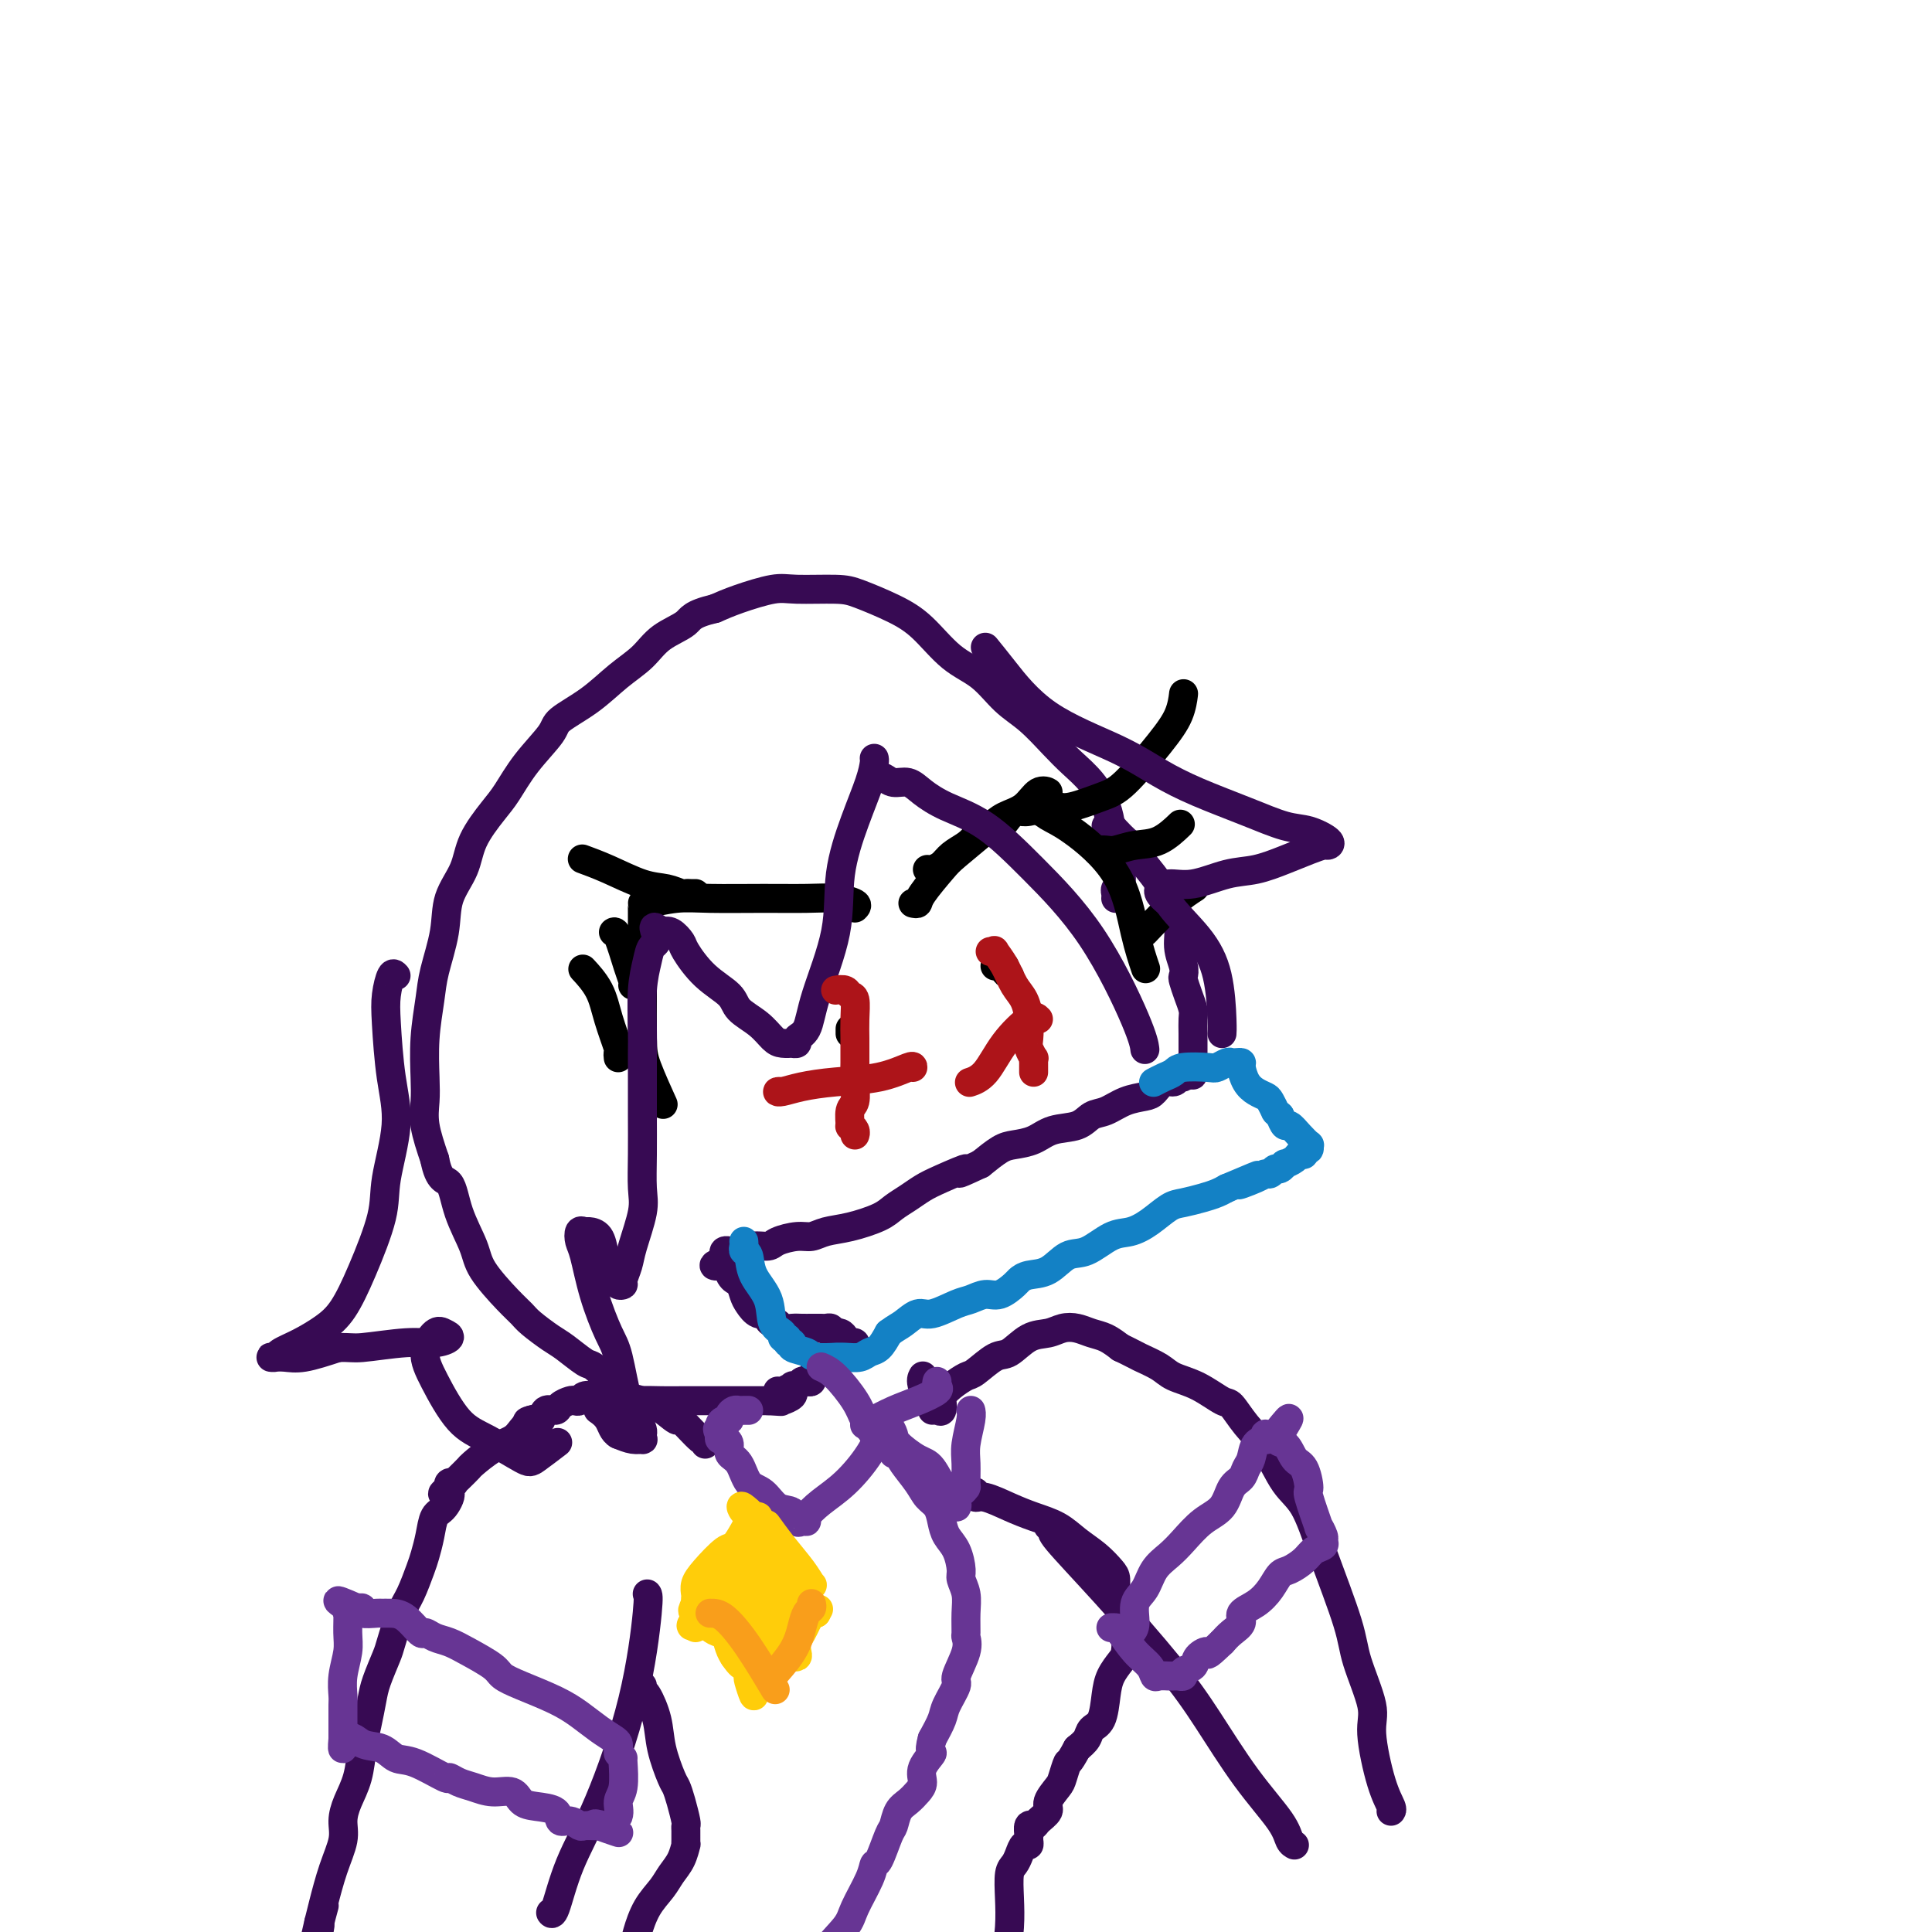 <svg viewBox='0 0 400 400' version='1.1' xmlns='http://www.w3.org/2000/svg' xmlns:xlink='http://www.w3.org/1999/xlink'><g fill='none' stroke='#370A53' stroke-width='6' stroke-linecap='round' stroke-linejoin='round'><path d='M231,186c0.029,-0.324 0.057,-0.649 0,-1c-0.057,-0.351 -0.201,-0.729 0,-1c0.201,-0.271 0.746,-0.433 1,-1c0.254,-0.567 0.218,-1.537 0,-3c-0.218,-1.463 -0.617,-3.420 -1,-5c-0.383,-1.580 -0.751,-2.784 -1,-4c-0.249,-1.216 -0.379,-2.443 -1,-4c-0.621,-1.557 -1.733,-3.443 -3,-5c-1.267,-1.557 -2.690,-2.783 -4,-4c-1.310,-1.217 -2.509,-2.423 -4,-4c-1.491,-1.577 -3.276,-3.524 -5,-5c-1.724,-1.476 -3.389,-2.481 -5,-4c-1.611,-1.519 -3.169,-3.552 -5,-5c-1.831,-1.448 -3.934,-2.311 -6,-4c-2.066,-1.689 -4.093,-4.203 -6,-6c-1.907,-1.797 -3.693,-2.875 -6,-4c-2.307,-1.125 -5.134,-2.295 -7,-3c-1.866,-0.705 -2.771,-0.943 -5,-1c-2.229,-0.057 -5.783,0.067 -8,0c-2.217,-0.067 -3.097,-0.326 -5,0c-1.903,0.326 -4.829,1.236 -7,2c-2.171,0.764 -3.585,1.382 -5,2'/><path d='M148,126c-4.972,1.169 -4.900,2.090 -6,3c-1.100,0.910 -3.370,1.808 -5,3c-1.630,1.192 -2.618,2.676 -4,4c-1.382,1.324 -3.156,2.488 -5,4c-1.844,1.512 -3.757,3.374 -6,5c-2.243,1.626 -4.815,3.017 -6,4c-1.185,0.983 -0.983,1.560 -2,3c-1.017,1.440 -3.254,3.745 -5,6c-1.746,2.255 -3.000,4.460 -4,6c-1.000,1.540 -1.744,2.414 -3,4c-1.256,1.586 -3.023,3.883 -4,6c-0.977,2.117 -1.165,4.054 -2,6c-0.835,1.946 -2.319,3.900 -3,6c-0.681,2.100 -0.561,4.347 -1,7c-0.439,2.653 -1.438,5.714 -2,8c-0.562,2.286 -0.688,3.799 -1,6c-0.312,2.201 -0.810,5.090 -1,8c-0.190,2.910 -0.072,5.842 0,8c0.072,2.158 0.096,3.543 0,5c-0.096,1.457 -0.313,2.988 0,5c0.313,2.012 1.157,4.506 2,7'/><path d='M90,240c0.913,4.734 2.194,4.069 3,5c0.806,0.931 1.137,3.457 2,6c0.863,2.543 2.260,5.103 3,7c0.740,1.897 0.824,3.131 2,5c1.176,1.869 3.443,4.372 5,6c1.557,1.628 2.403,2.381 3,3c0.597,0.619 0.946,1.106 2,2c1.054,0.894 2.815,2.197 4,3c1.185,0.803 1.796,1.107 3,2c1.204,0.893 3.003,2.376 4,3c0.997,0.624 1.192,0.388 2,1c0.808,0.612 2.228,2.073 3,3c0.772,0.927 0.896,1.320 2,2c1.104,0.680 3.189,1.646 4,2c0.811,0.354 0.349,0.095 1,0c0.651,-0.095 2.416,-0.025 4,0c1.584,0.025 2.988,0.007 4,0c1.012,-0.007 1.632,-0.002 3,0c1.368,0.002 3.484,0.000 5,0c1.516,-0.000 2.433,-0.000 4,0c1.567,0.000 3.783,0.000 6,0'/><path d='M159,290c4.969,0.313 1.892,0.094 1,0c-0.892,-0.094 0.402,-0.064 1,0c0.598,0.064 0.501,0.161 1,0c0.499,-0.161 1.596,-0.582 2,-1c0.404,-0.418 0.115,-0.834 0,-1c-0.115,-0.166 -0.058,-0.083 0,0'/><path d='M229,171c0.367,-0.054 0.734,-0.108 1,0c0.266,0.108 0.431,0.377 1,1c0.569,0.623 1.541,1.601 2,2c0.459,0.399 0.404,0.219 1,1c0.596,0.781 1.843,2.522 3,4c1.157,1.478 2.223,2.693 3,4c0.777,1.307 1.266,2.708 2,4c0.734,1.292 1.713,2.477 2,4c0.287,1.523 -0.116,3.383 0,5c0.116,1.617 0.753,2.989 1,4c0.247,1.011 0.105,1.659 0,2c-0.105,0.341 -0.172,0.373 0,1c0.172,0.627 0.582,1.847 1,3c0.418,1.153 0.844,2.237 1,3c0.156,0.763 0.042,1.205 0,2c-0.042,0.795 -0.011,1.945 0,3c0.011,1.055 0.003,2.016 0,3c-0.003,0.984 -0.002,1.992 0,3'/><path d='M247,220c0.303,4.668 -0.440,1.838 -1,1c-0.560,-0.838 -0.937,0.316 -1,1c-0.063,0.684 0.187,0.900 0,1c-0.187,0.100 -0.813,0.086 -1,0c-0.187,-0.086 0.065,-0.244 0,0c-0.065,0.244 -0.446,0.890 -1,1c-0.554,0.110 -1.282,-0.317 -2,0c-0.718,0.317 -1.428,1.379 -2,2c-0.572,0.621 -1.008,0.800 -2,1c-0.992,0.200 -2.541,0.420 -4,1c-1.459,0.580 -2.830,1.521 -4,2c-1.170,0.479 -2.141,0.496 -3,1c-0.859,0.504 -1.608,1.496 -3,2c-1.392,0.504 -3.428,0.522 -5,1c-1.572,0.478 -2.679,1.417 -4,2c-1.321,0.583 -2.856,0.811 -4,1c-1.144,0.189 -1.898,0.340 -3,1c-1.102,0.660 -2.551,1.830 -4,3'/><path d='M203,241c-7.238,3.379 -3.332,1.328 -3,1c0.332,-0.328 -2.908,1.067 -5,2c-2.092,0.933 -3.034,1.406 -4,2c-0.966,0.594 -1.956,1.311 -3,2c-1.044,0.689 -2.142,1.351 -3,2c-0.858,0.649 -1.477,1.283 -3,2c-1.523,0.717 -3.949,1.515 -6,2c-2.051,0.485 -3.728,0.656 -5,1c-1.272,0.344 -2.141,0.862 -3,1c-0.859,0.138 -1.709,-0.103 -3,0c-1.291,0.103 -3.023,0.549 -4,1c-0.977,0.451 -1.199,0.906 -2,1c-0.801,0.094 -2.180,-0.172 -3,0c-0.820,0.172 -1.081,0.781 -2,1c-0.919,0.219 -2.495,0.048 -3,0c-0.505,-0.048 0.060,0.028 0,0c-0.060,-0.028 -0.747,-0.162 -1,0c-0.253,0.162 -0.072,0.618 0,1c0.072,0.382 0.036,0.691 0,1'/><path d='M150,261c-4.711,1.592 -0.488,1.072 1,1c1.488,-0.072 0.241,0.304 0,1c-0.241,0.696 0.524,1.714 1,2c0.476,0.286 0.663,-0.158 1,0c0.337,0.158 0.822,0.919 1,1c0.178,0.081 0.048,-0.517 0,-1c-0.048,-0.483 -0.014,-0.852 0,-1c0.014,-0.148 0.007,-0.074 0,0'/><path d='M153,262c-0.399,-0.074 -0.798,-0.148 -1,0c-0.202,0.148 -0.206,0.517 0,1c0.206,0.483 0.623,1.081 1,2c0.377,0.919 0.713,2.158 1,3c0.287,0.842 0.525,1.287 1,2c0.475,0.713 1.188,1.692 2,2c0.812,0.308 1.722,-0.057 2,0c0.278,0.057 -0.077,0.537 0,1c0.077,0.463 0.587,0.909 1,1c0.413,0.091 0.730,-0.172 1,0c0.270,0.172 0.492,0.778 1,1c0.508,0.222 1.302,0.059 2,0c0.698,-0.059 1.300,-0.016 2,0c0.700,0.016 1.498,0.003 2,0c0.502,-0.003 0.709,0.002 1,0c0.291,-0.002 0.666,-0.011 1,0c0.334,0.011 0.628,0.041 1,0c0.372,-0.041 0.820,-0.155 1,0c0.180,0.155 0.090,0.577 0,1'/><path d='M172,276c2.499,0.630 1.248,0.206 1,0c-0.248,-0.206 0.509,-0.195 1,0c0.491,0.195 0.717,0.574 1,1c0.283,0.426 0.622,0.898 1,1c0.378,0.102 0.794,-0.165 1,0c0.206,0.165 0.202,0.761 0,1c-0.202,0.239 -0.601,0.119 -1,0'/><path d='M176,279c0.526,0.708 -0.161,0.978 -1,1c-0.839,0.022 -1.832,-0.202 -2,0c-0.168,0.202 0.487,0.832 0,1c-0.487,0.168 -2.116,-0.127 -3,0c-0.884,0.127 -1.022,0.674 -1,1c0.022,0.326 0.203,0.431 0,1c-0.203,0.569 -0.789,1.603 -1,2c-0.211,0.397 -0.045,0.158 0,0c0.045,-0.158 -0.029,-0.235 0,0c0.029,0.235 0.161,0.781 0,1c-0.161,0.219 -0.616,0.110 -1,0c-0.384,-0.110 -0.698,-0.222 -1,0c-0.302,0.222 -0.592,0.777 -1,1c-0.408,0.223 -0.932,0.112 -1,0c-0.068,-0.112 0.322,-0.226 0,0c-0.322,0.226 -1.356,0.792 -2,1c-0.644,0.208 -0.898,0.060 -1,0c-0.102,-0.060 -0.051,-0.030 0,0'/></g>
<g fill='none' stroke='#000000' stroke-width='6' stroke-linecap='round' stroke-linejoin='round'><path d='M209,202c-0.445,-0.309 -0.890,-0.619 -1,-1c-0.110,-0.381 0.115,-0.834 0,-1c-0.115,-0.166 -0.569,-0.045 -1,0c-0.431,0.045 -0.837,0.013 -1,0c-0.163,-0.013 -0.081,-0.006 0,0'/><path d='M176,213c0.000,0.417 0.000,0.833 0,1c0.000,0.167 0.000,0.083 0,0'/><path d='M177,188c0.323,-0.309 0.647,-0.618 0,-1c-0.647,-0.382 -2.263,-0.835 -4,-1c-1.737,-0.165 -3.593,-0.040 -6,0c-2.407,0.040 -5.363,-0.005 -9,0c-3.637,0.005 -7.955,0.058 -11,0c-3.045,-0.058 -4.816,-0.229 -7,0c-2.184,0.229 -4.781,0.856 -6,1c-1.219,0.144 -1.059,-0.197 -1,0c0.059,0.197 0.015,0.930 0,1c-0.015,0.070 -0.003,-0.523 0,1c0.003,1.523 -0.002,5.163 0,8c0.002,2.837 0.011,4.872 0,8c-0.011,3.128 -0.042,7.349 0,10c0.042,2.651 0.155,3.731 1,6c0.845,2.269 2.420,5.726 3,7c0.580,1.274 0.166,0.364 0,0c-0.166,-0.364 -0.083,-0.182 0,0'/><path d='M189,187c0.418,0.090 0.835,0.180 1,0c0.165,-0.180 0.076,-0.629 1,-2c0.924,-1.371 2.859,-3.664 4,-5c1.141,-1.336 1.488,-1.714 3,-3c1.512,-1.286 4.189,-3.479 6,-5c1.811,-1.521 2.755,-2.370 4,-3c1.245,-0.630 2.789,-1.041 4,-2c1.211,-0.959 2.087,-2.464 3,-3c0.913,-0.536 1.862,-0.101 2,0c0.138,0.101 -0.536,-0.132 -1,0c-0.464,0.132 -0.718,0.630 -1,1c-0.282,0.370 -0.590,0.612 -1,1c-0.410,0.388 -0.920,0.923 -1,1c-0.080,0.077 0.271,-0.302 1,0c0.729,0.302 1.835,1.287 3,2c1.165,0.713 2.390,1.155 5,3c2.610,1.845 6.607,5.092 9,9c2.393,3.908 3.183,8.475 4,12c0.817,3.525 1.662,6.007 2,7c0.338,0.993 0.169,0.496 0,0'/><path d='M144,185c-0.323,0.007 -0.646,0.015 -1,0c-0.354,-0.015 -0.739,-0.052 -1,0c-0.261,0.052 -0.396,0.192 -1,0c-0.604,-0.192 -1.676,-0.717 -3,-1c-1.324,-0.283 -2.901,-0.323 -5,-1c-2.099,-0.677 -4.719,-1.990 -7,-3c-2.281,-1.010 -4.223,-1.717 -5,-2c-0.777,-0.283 -0.388,-0.141 0,0'/><path d='M131,204c0.061,-0.257 0.121,-0.514 0,-1c-0.121,-0.486 -0.424,-1.203 -1,-3c-0.576,-1.797 -1.424,-4.676 -2,-6c-0.576,-1.324 -0.879,-1.093 -1,-1c-0.121,0.093 -0.061,0.046 0,0'/><path d='M128,219c-0.051,-0.451 -0.102,-0.903 0,-1c0.102,-0.097 0.356,0.159 0,-1c-0.356,-1.159 -1.322,-3.733 -2,-6c-0.678,-2.267 -1.067,-4.226 -2,-6c-0.933,-1.774 -2.409,-3.364 -3,-4c-0.591,-0.636 -0.295,-0.318 0,0'/><path d='M192,180c0.236,0.066 0.472,0.131 1,0c0.528,-0.131 1.348,-0.460 2,-1c0.652,-0.540 1.137,-1.292 2,-2c0.863,-0.708 2.104,-1.373 3,-2c0.896,-0.627 1.448,-1.216 2,-2c0.552,-0.784 1.104,-1.764 2,-2c0.896,-0.236 2.134,0.273 3,0c0.866,-0.273 1.358,-1.327 2,-2c0.642,-0.673 1.432,-0.963 2,-1c0.568,-0.037 0.914,0.180 2,0c1.086,-0.180 2.913,-0.757 4,-1c1.087,-0.243 1.435,-0.153 2,0c0.565,0.153 1.349,0.370 3,0c1.651,-0.370 4.169,-1.326 6,-2c1.831,-0.674 2.974,-1.067 5,-3c2.026,-1.933 4.935,-5.405 7,-8c2.065,-2.595 3.287,-4.314 4,-6c0.713,-1.686 0.918,-3.339 1,-4c0.082,-0.661 0.041,-0.331 0,0'/><path d='M227,176c0.708,-0.029 1.416,-0.057 2,0c0.584,0.057 1.043,0.200 2,0c0.957,-0.200 2.411,-0.744 4,-1c1.589,-0.256 3.312,-0.223 5,-1c1.688,-0.777 3.339,-2.365 4,-3c0.661,-0.635 0.330,-0.318 0,0'/><path d='M237,193c2.089,-2.200 4.178,-4.400 6,-6c1.822,-1.600 3.378,-2.600 4,-3c0.622,-0.400 0.311,-0.200 0,0'/></g>
<g fill='none' stroke='#1381C5' stroke-width='6' stroke-linecap='round' stroke-linejoin='round'><path d='M154,257c0.028,0.315 0.057,0.631 0,1c-0.057,0.369 -0.199,0.792 0,1c0.199,0.208 0.741,0.202 1,1c0.259,0.798 0.236,2.400 1,4c0.764,1.600 2.314,3.198 3,5c0.686,1.802 0.508,3.807 1,5c0.492,1.193 1.653,1.573 2,2c0.347,0.427 -0.120,0.902 0,1c0.120,0.098 0.827,-0.181 1,0c0.173,0.181 -0.189,0.823 0,1c0.189,0.177 0.928,-0.110 1,0c0.072,0.110 -0.522,0.618 0,1c0.522,0.382 2.159,0.638 3,1c0.841,0.362 0.886,0.830 2,1c1.114,0.170 3.295,0.042 4,0c0.705,-0.042 -0.068,0.001 0,0c0.068,-0.001 0.977,-0.047 2,0c1.023,0.047 2.161,0.188 3,0c0.839,-0.188 1.380,-0.704 2,-1c0.620,-0.296 1.320,-0.370 2,-1c0.680,-0.630 1.340,-1.815 2,-3'/><path d='M184,276c1.455,-1.097 2.094,-1.340 3,-2c0.906,-0.660 2.080,-1.736 3,-2c0.920,-0.264 1.586,0.285 3,0c1.414,-0.285 3.577,-1.404 5,-2c1.423,-0.596 2.107,-0.670 3,-1c0.893,-0.330 1.995,-0.915 3,-1c1.005,-0.085 1.913,0.330 3,0c1.087,-0.330 2.352,-1.406 3,-2c0.648,-0.594 0.678,-0.706 1,-1c0.322,-0.294 0.935,-0.769 2,-1c1.065,-0.231 2.581,-0.218 4,-1c1.419,-0.782 2.742,-2.358 4,-3c1.258,-0.642 2.451,-0.351 4,-1c1.549,-0.649 3.452,-2.240 5,-3c1.548,-0.760 2.739,-0.690 4,-1c1.261,-0.310 2.593,-1.000 4,-2c1.407,-1.000 2.891,-2.309 4,-3c1.109,-0.691 1.844,-0.762 3,-1c1.156,-0.238 2.734,-0.641 4,-1c1.266,-0.359 2.219,-0.674 3,-1c0.781,-0.326 1.391,-0.663 2,-1'/><path d='M254,246c11.356,-4.824 4.745,-1.885 3,-1c-1.745,0.885 1.378,-0.284 3,-1c1.622,-0.716 1.745,-0.981 2,-1c0.255,-0.019 0.641,0.206 1,0c0.359,-0.206 0.692,-0.842 1,-1c0.308,-0.158 0.593,0.164 1,0c0.407,-0.164 0.936,-0.813 1,-1c0.064,-0.187 -0.338,0.090 0,0c0.338,-0.090 1.415,-0.545 2,-1c0.585,-0.455 0.678,-0.911 1,-1c0.322,-0.089 0.872,0.188 1,0c0.128,-0.188 -0.168,-0.840 0,-1c0.168,-0.160 0.798,0.174 1,0c0.202,-0.174 -0.026,-0.854 0,-1c0.026,-0.146 0.305,0.243 0,0c-0.305,-0.243 -1.195,-1.117 -2,-2c-0.805,-0.883 -1.524,-1.776 -2,-2c-0.476,-0.224 -0.707,0.222 -1,0c-0.293,-0.222 -0.646,-1.111 -1,-2'/><path d='M265,231c-1.104,-1.047 -0.862,-0.663 -1,-1c-0.138,-0.337 -0.654,-1.393 -1,-2c-0.346,-0.607 -0.523,-0.765 -1,-1c-0.477,-0.235 -1.255,-0.546 -2,-1c-0.745,-0.454 -1.457,-1.049 -2,-2c-0.543,-0.951 -0.918,-2.256 -1,-3c-0.082,-0.744 0.129,-0.928 0,-1c-0.129,-0.072 -0.598,-0.033 -1,0c-0.402,0.033 -0.738,0.061 -1,0c-0.262,-0.061 -0.451,-0.209 -1,0c-0.549,0.209 -1.459,0.777 -2,1c-0.541,0.223 -0.713,0.102 -2,0c-1.287,-0.102 -3.690,-0.185 -5,0c-1.310,0.185 -1.526,0.637 -2,1c-0.474,0.363 -1.204,0.636 -2,1c-0.796,0.364 -1.656,0.818 -2,1c-0.344,0.182 -0.172,0.091 0,0'/></g>
<g fill='none' stroke='#370A53' stroke-width='6' stroke-linecap='round' stroke-linejoin='round'><path d='M146,299c-0.007,-0.550 -0.015,-1.100 0,-1c0.015,0.100 0.052,0.851 -1,0c-1.052,-0.851 -3.195,-3.304 -4,-4c-0.805,-0.696 -0.274,0.363 -1,0c-0.726,-0.363 -2.709,-2.150 -4,-3c-1.291,-0.850 -1.889,-0.763 -3,-1c-1.111,-0.237 -2.735,-0.796 -4,-1c-1.265,-0.204 -2.170,-0.051 -3,0c-0.830,0.051 -1.585,-0.000 -2,0c-0.415,0.000 -0.491,0.052 -1,0c-0.509,-0.052 -1.450,-0.207 -2,0c-0.550,0.207 -0.710,0.778 -1,1c-0.290,0.222 -0.711,0.096 -1,0c-0.289,-0.096 -0.444,-0.162 -1,0c-0.556,0.162 -1.511,0.552 -2,1c-0.489,0.448 -0.513,0.955 -1,1c-0.487,0.045 -1.439,-0.373 -2,0c-0.561,0.373 -0.732,1.535 -1,2c-0.268,0.465 -0.634,0.232 -1,0'/><path d='M111,294c-3.028,0.726 -1.599,0.041 -1,0c0.599,-0.041 0.367,0.562 0,1c-0.367,0.438 -0.869,0.709 -1,1c-0.131,0.291 0.111,0.600 0,1c-0.111,0.400 -0.573,0.892 -1,1c-0.427,0.108 -0.818,-0.167 -1,0c-0.182,0.167 -0.154,0.777 0,1c0.154,0.223 0.433,0.060 1,0c0.567,-0.060 1.422,-0.016 2,0c0.578,0.016 0.879,0.005 1,0c0.121,-0.005 0.060,-0.002 0,0'/><path d='M111,294c-0.017,-0.013 -0.033,-0.025 0,0c0.033,0.025 0.117,0.088 0,0c-0.117,-0.088 -0.434,-0.328 -1,0c-0.566,0.328 -1.379,1.225 -2,2c-0.621,0.775 -1.048,1.430 -2,2c-0.952,0.570 -2.427,1.057 -4,2c-1.573,0.943 -3.244,2.344 -4,3c-0.756,0.656 -0.599,0.567 -1,1c-0.401,0.433 -1.362,1.387 -2,2c-0.638,0.613 -0.955,0.886 -1,1c-0.045,0.114 0.180,0.069 0,0c-0.180,-0.069 -0.766,-0.163 -1,0c-0.234,0.163 -0.117,0.581 0,1'/><path d='M93,308c-2.753,2.229 -0.636,0.803 0,1c0.636,0.197 -0.210,2.017 -1,3c-0.790,0.983 -1.524,1.127 -2,2c-0.476,0.873 -0.693,2.474 -1,4c-0.307,1.526 -0.702,2.976 -1,4c-0.298,1.024 -0.499,1.623 -1,3c-0.501,1.377 -1.304,3.534 -2,5c-0.696,1.466 -1.286,2.242 -2,4c-0.714,1.758 -1.553,4.496 -2,6c-0.447,1.504 -0.501,1.772 -1,3c-0.499,1.228 -1.442,3.416 -2,5c-0.558,1.584 -0.730,2.566 -1,4c-0.270,1.434 -0.637,3.321 -1,5c-0.363,1.679 -0.723,3.150 -1,5c-0.277,1.850 -0.472,4.078 -1,6c-0.528,1.922 -1.388,3.540 -2,5c-0.612,1.460 -0.976,2.764 -1,4c-0.024,1.236 0.293,2.403 0,4c-0.293,1.597 -1.194,3.622 -2,6c-0.806,2.378 -1.516,5.108 -2,7c-0.484,1.892 -0.742,2.946 -1,4'/><path d='M66,398c-1.861,7.902 -0.512,2.656 0,1c0.512,-1.656 0.189,0.278 0,1c-0.189,0.722 -0.243,0.233 0,-1c0.243,-1.233 0.784,-3.209 1,-4c0.216,-0.791 0.108,-0.395 0,0'/><path d='M134,330c0.170,0.203 0.340,0.405 0,4c-0.340,3.595 -1.191,10.581 -3,18c-1.809,7.419 -4.576,15.270 -7,21c-2.424,5.730 -4.505,9.340 -6,13c-1.495,3.660 -2.402,7.370 -3,9c-0.598,1.630 -0.885,1.180 -1,1c-0.115,-0.180 -0.057,-0.090 0,0'/><path d='M191,285c0.062,-0.114 0.125,-0.227 0,0c-0.125,0.227 -0.436,0.795 0,2c0.436,1.205 1.620,3.048 2,4c0.380,0.952 -0.043,1.013 0,1c0.043,-0.013 0.552,-0.100 1,0c0.448,0.100 0.834,0.387 1,0c0.166,-0.387 0.111,-1.450 0,-2c-0.111,-0.550 -0.280,-0.589 0,-1c0.280,-0.411 1.008,-1.193 2,-2c0.992,-0.807 2.249,-1.638 3,-2c0.751,-0.362 0.995,-0.254 2,-1c1.005,-0.746 2.772,-2.347 4,-3c1.228,-0.653 1.918,-0.358 3,-1c1.082,-0.642 2.558,-2.221 4,-3c1.442,-0.779 2.850,-0.756 4,-1c1.150,-0.244 2.040,-0.753 3,-1c0.960,-0.247 1.989,-0.231 3,0c1.011,0.231 2.003,0.678 3,1c0.997,0.322 1.999,0.521 3,1c1.001,0.479 2.000,1.240 3,2'/><path d='M232,279c2.088,0.978 2.808,1.422 4,2c1.192,0.578 2.857,1.290 4,2c1.143,0.710 1.764,1.417 3,2c1.236,0.583 3.085,1.041 5,2c1.915,0.959 3.894,2.420 5,3c1.106,0.580 1.338,0.279 2,1c0.662,0.721 1.753,2.463 3,4c1.247,1.537 2.649,2.868 4,5c1.351,2.132 2.650,5.065 4,7c1.350,1.935 2.752,2.871 4,5c1.248,2.129 2.343,5.453 4,10c1.657,4.547 3.875,10.319 5,14c1.125,3.681 1.156,5.270 2,8c0.844,2.730 2.499,6.602 3,9c0.501,2.398 -0.153,3.322 0,6c0.153,2.678 1.113,7.110 2,10c0.887,2.890 1.700,4.240 2,5c0.300,0.760 0.086,0.932 0,1c-0.086,0.068 -0.043,0.034 0,0'/><path d='M217,316c0.521,0.426 1.042,0.852 1,1c-0.042,0.148 -0.647,0.017 1,2c1.647,1.983 5.544,6.081 10,11c4.456,4.919 9.470,10.659 13,15c3.530,4.341 5.577,7.282 8,11c2.423,3.718 5.224,8.212 8,12c2.776,3.788 5.528,6.871 7,9c1.472,2.129 1.666,3.304 2,4c0.334,0.696 0.810,0.913 1,1c0.190,0.087 0.095,0.043 0,0'/><path d='M201,309c0.451,-0.126 0.902,-0.252 1,0c0.098,0.252 -0.158,0.882 0,1c0.158,0.118 0.730,-0.275 2,0c1.270,0.275 3.239,1.217 5,2c1.761,0.783 3.316,1.407 5,2c1.684,0.593 3.499,1.155 5,2c1.501,0.845 2.689,1.973 4,3c1.311,1.027 2.746,1.953 4,3c1.254,1.047 2.325,2.215 3,3c0.675,0.785 0.952,1.187 1,2c0.048,0.813 -0.133,2.037 0,3c0.133,0.963 0.579,1.664 1,3c0.421,1.336 0.817,3.307 1,5c0.183,1.693 0.152,3.108 0,4c-0.152,0.892 -0.426,1.260 -1,2c-0.574,0.740 -1.448,1.850 -2,3c-0.552,1.150 -0.780,2.338 -1,4c-0.220,1.662 -0.430,3.796 -1,5c-0.570,1.204 -1.500,1.478 -2,2c-0.500,0.522 -0.572,1.292 -1,2c-0.428,0.708 -1.214,1.354 -2,2'/><path d='M223,362c-1.946,3.613 -1.812,2.644 -2,3c-0.188,0.356 -0.698,2.035 -1,3c-0.302,0.965 -0.395,1.215 -1,2c-0.605,0.785 -1.721,2.103 -2,3c-0.279,0.897 0.279,1.371 0,2c-0.279,0.629 -1.396,1.411 -2,2c-0.604,0.589 -0.697,0.985 -1,1c-0.303,0.015 -0.816,-0.351 -1,0c-0.184,0.351 -0.038,1.420 0,2c0.038,0.580 -0.031,0.670 0,1c0.031,0.330 0.162,0.901 0,1c-0.162,0.099 -0.618,-0.275 -1,0c-0.382,0.275 -0.690,1.197 -1,2c-0.310,0.803 -0.621,1.485 -1,2c-0.379,0.515 -0.825,0.862 -1,2c-0.175,1.138 -0.078,3.068 0,5c0.078,1.932 0.136,3.866 0,6c-0.136,2.134 -0.468,4.467 -1,6c-0.532,1.533 -1.266,2.267 -2,3'/><path d='M206,408c-0.500,3.333 -0.250,1.667 0,0'/><path d='M133,349c-0.057,0.425 -0.114,0.849 0,1c0.114,0.151 0.398,0.028 1,1c0.602,0.972 1.523,3.038 2,5c0.477,1.962 0.510,3.818 1,6c0.490,2.182 1.438,4.689 2,6c0.562,1.311 0.739,1.426 1,2c0.261,0.574 0.606,1.607 1,3c0.394,1.393 0.838,3.146 1,4c0.162,0.854 0.043,0.808 0,1c-0.043,0.192 -0.011,0.624 0,1c0.011,0.376 0.001,0.698 0,1c-0.001,0.302 0.008,0.584 0,1c-0.008,0.416 -0.031,0.968 0,1c0.031,0.032 0.118,-0.454 0,0c-0.118,0.454 -0.441,1.847 -1,3c-0.559,1.153 -1.353,2.066 -2,3c-0.647,0.934 -1.146,1.888 -2,3c-0.854,1.112 -2.064,2.380 -3,4c-0.936,1.620 -1.598,3.590 -2,5c-0.402,1.410 -0.543,2.260 -1,3c-0.457,0.740 -1.228,1.370 -2,2'/><path d='M129,405c-2.238,4.271 -1.335,2.449 -1,2c0.335,-0.449 0.100,0.476 0,1c-0.100,0.524 -0.065,0.649 0,1c0.065,0.351 0.162,0.929 0,1c-0.162,0.071 -0.582,-0.366 -1,0c-0.418,0.366 -0.834,1.533 -1,2c-0.166,0.467 -0.083,0.233 0,0'/><path d='M181,157c0.047,0.143 0.093,0.285 0,1c-0.093,0.715 -0.326,2.002 -1,4c-0.674,1.998 -1.790,4.706 -3,8c-1.210,3.294 -2.514,7.172 -3,11c-0.486,3.828 -0.153,7.604 -1,12c-0.847,4.396 -2.872,9.413 -4,13c-1.128,3.587 -1.358,5.746 -2,7c-0.642,1.254 -1.695,1.604 -2,2c-0.305,0.396 0.137,0.837 0,1c-0.137,0.163 -0.853,0.049 -1,0c-0.147,-0.049 0.276,-0.032 0,0c-0.276,0.032 -1.251,0.081 -2,0c-0.749,-0.081 -1.273,-0.291 -2,-1c-0.727,-0.709 -1.655,-1.916 -3,-3c-1.345,-1.084 -3.105,-2.043 -4,-3c-0.895,-0.957 -0.925,-1.910 -2,-3c-1.075,-1.090 -3.194,-2.317 -5,-4c-1.806,-1.683 -3.299,-3.822 -4,-5c-0.701,-1.178 -0.612,-1.394 -1,-2c-0.388,-0.606 -1.254,-1.602 -2,-2c-0.746,-0.398 -1.373,-0.199 -2,0'/><path d='M137,193c-2.653,-2.339 -1.285,-0.187 -1,1c0.285,1.187 -0.512,1.409 -1,2c-0.488,0.591 -0.667,1.550 -1,3c-0.333,1.450 -0.821,3.392 -1,6c-0.179,2.608 -0.048,5.882 0,8c0.048,2.118 0.012,3.080 0,5c-0.012,1.920 -0.001,4.796 0,7c0.001,2.204 -0.006,3.734 0,6c0.006,2.266 0.027,5.267 0,8c-0.027,2.733 -0.102,5.198 0,7c0.102,1.802 0.382,2.942 0,5c-0.382,2.058 -1.427,5.036 -2,7c-0.573,1.964 -0.676,2.915 -1,4c-0.324,1.085 -0.870,2.303 -1,3c-0.130,0.697 0.156,0.872 0,1c-0.156,0.128 -0.753,0.210 -1,0c-0.247,-0.210 -0.143,-0.710 0,-1c0.143,-0.290 0.327,-0.368 0,-1c-0.327,-0.632 -1.163,-1.816 -2,-3'/><path d='M126,261c-0.659,-0.906 -0.807,-1.173 -1,-2c-0.193,-0.827 -0.431,-2.216 -1,-3c-0.569,-0.784 -1.471,-0.965 -2,-1c-0.529,-0.035 -0.687,0.076 -1,0c-0.313,-0.076 -0.782,-0.340 -1,0c-0.218,0.340 -0.186,1.285 0,2c0.186,0.715 0.525,1.199 1,3c0.475,1.801 1.086,4.919 2,8c0.914,3.081 2.129,6.125 3,8c0.871,1.875 1.396,2.582 2,5c0.604,2.418 1.286,6.547 2,9c0.714,2.453 1.461,3.232 2,4c0.539,0.768 0.871,1.527 1,2c0.129,0.473 0.054,0.660 0,1c-0.054,0.340 -0.087,0.833 0,1c0.087,0.167 0.293,0.006 0,0c-0.293,-0.006 -1.084,0.141 -2,0c-0.916,-0.141 -1.958,-0.571 -3,-1'/><path d='M128,297c-1.107,-0.560 -1.375,-1.958 -2,-3c-0.625,-1.042 -1.607,-1.726 -2,-2c-0.393,-0.274 -0.196,-0.137 0,0'/><path d='M82,202c-0.314,-0.344 -0.628,-0.688 -1,0c-0.372,0.688 -0.801,2.409 -1,4c-0.199,1.591 -0.169,3.053 0,6c0.169,2.947 0.478,7.381 1,11c0.522,3.619 1.256,6.425 1,10c-0.256,3.575 -1.501,7.919 -2,11c-0.499,3.081 -0.250,4.898 -1,8c-0.750,3.102 -2.499,7.489 -4,11c-1.501,3.511 -2.755,6.146 -4,8c-1.245,1.854 -2.482,2.928 -4,4c-1.518,1.072 -3.317,2.144 -5,3c-1.683,0.856 -3.251,1.497 -4,2c-0.749,0.503 -0.679,0.866 -1,1c-0.321,0.134 -1.033,0.037 -1,0c0.033,-0.037 0.810,-0.016 1,0c0.190,0.016 -0.207,0.025 0,0c0.207,-0.025 1.017,-0.084 2,0c0.983,0.084 2.138,0.310 4,0c1.862,-0.310 4.431,-1.155 7,-2'/><path d='M70,279c2.526,-0.091 2.843,0.183 5,0c2.157,-0.183 6.156,-0.822 9,-1c2.844,-0.178 4.533,0.107 6,0c1.467,-0.107 2.712,-0.606 3,-1c0.288,-0.394 -0.381,-0.685 -1,-1c-0.619,-0.315 -1.187,-0.655 -2,0c-0.813,0.655 -1.872,2.305 -2,4c-0.128,1.695 0.673,3.434 2,6c1.327,2.566 3.179,5.958 5,8c1.821,2.042 3.609,2.732 6,4c2.391,1.268 5.383,3.113 7,4c1.617,0.887 1.858,0.816 3,0c1.142,-0.816 3.183,-2.376 4,-3c0.817,-0.624 0.408,-0.312 0,0'/><path d='M182,161c-0.072,0.033 -0.145,0.067 0,0c0.145,-0.067 0.507,-0.233 1,0c0.493,0.233 1.118,0.866 2,1c0.882,0.134 2.022,-0.231 3,0c0.978,0.231 1.794,1.058 3,2c1.206,0.942 2.803,1.998 5,3c2.197,1.002 4.995,1.950 8,4c3.005,2.050 6.217,5.201 10,9c3.783,3.799 8.138,8.245 12,14c3.862,5.755 7.232,12.819 9,17c1.768,4.181 1.934,5.480 2,6c0.066,0.520 0.033,0.260 0,0'/><path d='M204,134c1.036,1.273 2.071,2.545 4,5c1.929,2.455 4.750,6.092 9,9c4.250,2.908 9.928,5.088 14,7c4.072,1.912 6.538,3.558 9,5c2.462,1.442 4.920,2.680 8,4c3.080,1.320 6.784,2.722 10,4c3.216,1.278 5.946,2.433 8,3c2.054,0.567 3.433,0.547 5,1c1.567,0.453 3.324,1.381 4,2c0.676,0.619 0.272,0.929 0,1c-0.272,0.071 -0.412,-0.099 -1,0c-0.588,0.099 -1.626,0.465 -3,1c-1.374,0.535 -3.085,1.238 -5,2c-1.915,0.762 -4.034,1.581 -6,2c-1.966,0.419 -3.780,0.437 -6,1c-2.220,0.563 -4.845,1.670 -7,2c-2.155,0.330 -3.840,-0.116 -5,0c-1.160,0.116 -1.795,0.794 -2,1c-0.205,0.206 0.022,-0.060 0,0c-0.022,0.060 -0.292,0.446 0,1c0.292,0.554 1.146,1.277 2,2'/><path d='M242,187c1.132,1.852 3.964,4.482 6,7c2.036,2.518 3.278,4.922 4,8c0.722,3.078 0.925,6.829 1,9c0.075,2.171 0.021,2.763 0,3c-0.021,0.237 -0.011,0.118 0,0'/></g>
<g fill='none' stroke='#AD1419' stroke-width='6' stroke-linecap='round' stroke-linejoin='round'><path d='M173,205c0.762,-0.108 1.525,-0.217 2,0c0.475,0.217 0.663,0.758 1,1c0.337,0.242 0.822,0.185 1,1c0.178,0.815 0.047,2.503 0,4c-0.047,1.497 -0.012,2.804 0,4c0.012,1.196 -0.001,2.283 0,3c0.001,0.717 0.015,1.065 0,2c-0.015,0.935 -0.057,2.456 0,4c0.057,1.544 0.215,3.110 0,4c-0.215,0.890 -0.804,1.104 -1,2c-0.196,0.896 -0.000,2.475 0,3c0.000,0.525 -0.196,-0.004 0,0c0.196,0.004 0.783,0.539 1,1c0.217,0.461 0.062,0.846 0,1c-0.062,0.154 -0.031,0.077 0,0'/><path d='M189,221c0.033,-0.202 0.065,-0.404 -1,0c-1.065,0.404 -3.229,1.415 -6,2c-2.771,0.585 -6.150,0.745 -9,1c-2.850,0.255 -5.170,0.604 -7,1c-1.830,0.396 -3.171,0.838 -4,1c-0.829,0.162 -1.146,0.044 -1,0c0.146,-0.044 0.756,-0.012 1,0c0.244,0.012 0.122,0.006 0,0'/><path d='M205,197c0.471,0.063 0.942,0.127 1,0c0.058,-0.127 -0.296,-0.443 0,0c0.296,0.443 1.242,1.645 2,3c0.758,1.355 1.326,2.862 2,4c0.674,1.138 1.452,1.906 2,3c0.548,1.094 0.865,2.513 1,4c0.135,1.487 0.089,3.043 0,4c-0.089,0.957 -0.220,1.317 0,2c0.220,0.683 0.791,1.689 1,2c0.209,0.311 0.056,-0.074 0,0c-0.056,0.074 -0.015,0.608 0,1c0.015,0.392 0.004,0.644 0,1c-0.004,0.356 -0.001,0.816 0,1c0.001,0.184 0.001,0.092 0,0'/><path d='M215,211c-0.376,-0.400 -0.753,-0.801 -2,0c-1.247,0.801 -3.365,2.802 -5,5c-1.635,2.198 -2.786,4.592 -4,6c-1.214,1.408 -2.490,1.831 -3,2c-0.510,0.169 -0.255,0.085 0,0'/></g>
<g fill='none' stroke='#673594' stroke-width='6' stroke-linecap='round' stroke-linejoin='round'><path d='M179,295c0.167,-0.003 0.334,-0.006 1,0c0.666,0.006 1.831,0.022 2,1c0.169,0.978 -0.658,2.917 -2,5c-1.342,2.083 -3.200,4.309 -5,6c-1.800,1.691 -3.544,2.847 -5,4c-1.456,1.153 -2.626,2.302 -3,3c-0.374,0.698 0.049,0.946 0,1c-0.049,0.054 -0.568,-0.087 -1,0c-0.432,0.087 -0.777,0.401 -1,0c-0.223,-0.401 -0.324,-1.519 -1,-2c-0.676,-0.481 -1.926,-0.327 -3,-1c-1.074,-0.673 -1.972,-2.173 -3,-3c-1.028,-0.827 -2.187,-0.982 -3,-2c-0.813,-1.018 -1.279,-2.899 -2,-4c-0.721,-1.101 -1.696,-1.422 -2,-2c-0.304,-0.578 0.063,-1.413 0,-2c-0.063,-0.587 -0.555,-0.927 -1,-1c-0.445,-0.073 -0.841,0.122 -1,0c-0.159,-0.122 -0.079,-0.561 0,-1'/><path d='M149,297c-0.917,-1.730 -0.208,-1.055 0,-1c0.208,0.055 -0.085,-0.511 0,-1c0.085,-0.489 0.548,-0.902 1,-1c0.452,-0.098 0.895,0.117 1,0c0.105,-0.117 -0.126,-0.567 0,-1c0.126,-0.433 0.608,-0.848 1,-1c0.392,-0.152 0.693,-0.041 1,0c0.307,0.041 0.621,0.011 1,0c0.379,-0.011 0.823,-0.003 1,0c0.177,0.003 0.089,0.002 0,0'/><path d='M170,283c0.862,0.376 1.723,0.752 3,2c1.277,1.248 2.969,3.368 4,5c1.031,1.632 1.400,2.778 2,4c0.600,1.222 1.431,2.521 2,3c0.569,0.479 0.877,0.137 1,0c0.123,-0.137 0.062,-0.068 0,0'/><path d='M194,286c-0.089,0.358 -0.179,0.716 0,1c0.179,0.284 0.625,0.493 0,1c-0.625,0.507 -2.322,1.311 -4,2c-1.678,0.689 -3.336,1.262 -5,2c-1.664,0.738 -3.332,1.639 -4,2c-0.668,0.361 -0.334,0.180 0,0'/><path d='M184,295c0.412,0.704 0.824,1.407 1,2c0.176,0.593 0.118,1.075 1,2c0.882,0.925 2.706,2.292 4,3c1.294,0.708 2.059,0.757 3,2c0.941,1.243 2.059,3.679 3,5c0.941,1.321 1.706,1.527 2,2c0.294,0.473 0.117,1.212 0,1c-0.117,-0.212 -0.175,-1.376 0,-2c0.175,-0.624 0.582,-0.710 1,-1c0.418,-0.290 0.848,-0.784 1,-1c0.152,-0.216 0.027,-0.153 0,-1c-0.027,-0.847 0.045,-2.606 0,-4c-0.045,-1.394 -0.208,-2.425 0,-4c0.208,-1.575 0.787,-3.693 1,-5c0.213,-1.307 0.061,-1.802 0,-2c-0.061,-0.198 -0.030,-0.099 0,0'/><path d='M185,301c0.432,0.034 0.864,0.068 1,0c0.136,-0.068 -0.023,-0.237 0,0c0.023,0.237 0.230,0.881 1,2c0.770,1.119 2.103,2.712 3,4c0.897,1.288 1.357,2.272 2,3c0.643,0.728 1.469,1.200 2,2c0.531,0.800 0.768,1.929 1,3c0.232,1.071 0.458,2.085 1,3c0.542,0.915 1.399,1.731 2,3c0.601,1.269 0.946,2.992 1,4c0.054,1.008 -0.182,1.302 0,2c0.182,0.698 0.783,1.801 1,3c0.217,1.199 0.050,2.493 0,4c-0.050,1.507 0.017,3.227 0,4c-0.017,0.773 -0.117,0.598 0,1c0.117,0.402 0.449,1.380 0,3c-0.449,1.620 -1.681,3.882 -2,5c-0.319,1.118 0.275,1.094 0,2c-0.275,0.906 -1.420,2.744 -2,4c-0.580,1.256 -0.594,1.930 -1,3c-0.406,1.070 -1.203,2.535 -2,4'/><path d='M193,360c-0.959,3.324 0.144,2.634 0,3c-0.144,0.366 -1.534,1.787 -2,3c-0.466,1.213 -0.009,2.216 0,3c0.009,0.784 -0.430,1.347 -1,2c-0.570,0.653 -1.270,1.394 -2,2c-0.730,0.606 -1.492,1.075 -2,2c-0.508,0.925 -0.764,2.306 -1,3c-0.236,0.694 -0.452,0.699 -1,2c-0.548,1.301 -1.428,3.896 -2,5c-0.572,1.104 -0.835,0.715 -1,1c-0.165,0.285 -0.232,1.242 -1,3c-0.768,1.758 -2.238,4.316 -3,6c-0.762,1.684 -0.817,2.493 -2,4c-1.183,1.507 -3.494,3.710 -5,6c-1.506,2.290 -2.208,4.665 -3,6c-0.792,1.335 -1.675,1.629 -2,2c-0.325,0.371 -0.093,0.820 0,1c0.093,0.180 0.046,0.090 0,0'/><path d='M128,363c-0.013,-0.329 -0.025,-0.657 0,-1c0.025,-0.343 0.089,-0.699 0,-1c-0.089,-0.301 -0.330,-0.545 -1,-1c-0.670,-0.455 -1.770,-1.119 -3,-2c-1.230,-0.881 -2.592,-1.978 -4,-3c-1.408,-1.022 -2.862,-1.968 -5,-3c-2.138,-1.032 -4.960,-2.150 -7,-3c-2.040,-0.850 -3.298,-1.432 -4,-2c-0.702,-0.568 -0.846,-1.123 -2,-2c-1.154,-0.877 -3.316,-2.074 -5,-3c-1.684,-0.926 -2.891,-1.579 -4,-2c-1.109,-0.421 -2.121,-0.610 -3,-1c-0.879,-0.390 -1.626,-0.980 -2,-1c-0.374,-0.020 -0.374,0.530 -1,0c-0.626,-0.530 -1.878,-2.141 -3,-3c-1.122,-0.859 -2.114,-0.966 -3,-1c-0.886,-0.034 -1.666,0.005 -2,0c-0.334,-0.005 -0.224,-0.053 -1,0c-0.776,0.053 -2.440,0.207 -3,0c-0.560,-0.207 -0.017,-0.773 0,-1c0.017,-0.227 -0.491,-0.113 -1,0'/><path d='M74,333c-6.795,-3.014 -3.284,-1.049 -2,0c1.284,1.049 0.340,1.182 0,1c-0.340,-0.182 -0.077,-0.680 0,0c0.077,0.680 -0.032,2.537 0,4c0.032,1.463 0.205,2.531 0,4c-0.205,1.469 -0.787,3.339 -1,5c-0.213,1.661 -0.057,3.113 0,4c0.057,0.887 0.015,1.208 0,2c-0.015,0.792 -0.004,2.055 0,3c0.004,0.945 0.001,1.573 0,2c-0.001,0.427 -0.000,0.653 0,1c0.000,0.347 0.000,0.813 0,1c-0.000,0.187 -0.000,0.093 0,0'/><path d='M71,360c-0.365,4.124 0.223,0.934 1,0c0.777,-0.934 1.743,0.388 3,1c1.257,0.612 2.805,0.513 4,1c1.195,0.487 2.038,1.559 3,2c0.962,0.441 2.042,0.250 4,1c1.958,0.750 4.795,2.440 6,3c1.205,0.560 0.778,-0.009 1,0c0.222,0.009 1.095,0.598 2,1c0.905,0.402 1.844,0.619 3,1c1.156,0.381 2.531,0.927 4,1c1.469,0.073 3.033,-0.326 4,0c0.967,0.326 1.337,1.379 2,2c0.663,0.621 1.621,0.811 3,1c1.379,0.189 3.181,0.376 4,1c0.819,0.624 0.657,1.684 1,2c0.343,0.316 1.191,-0.111 2,0c0.809,0.111 1.578,0.762 2,1c0.422,0.238 0.498,0.064 1,0c0.502,-0.064 1.429,-0.018 2,0c0.571,0.018 0.785,0.009 1,0'/><path d='M124,378c8.146,2.790 2.010,0.766 0,0c-2.010,-0.766 0.106,-0.275 1,0c0.894,0.275 0.565,0.333 1,0c0.435,-0.333 1.633,-1.056 2,-2c0.367,-0.944 -0.098,-2.109 0,-3c0.098,-0.891 0.758,-1.507 1,-3c0.242,-1.493 0.065,-3.864 0,-5c-0.065,-1.136 -0.019,-1.039 0,-1c0.019,0.039 0.009,0.019 0,0'/><path d='M232,338c0.719,0.122 1.437,0.244 2,0c0.563,-0.244 0.969,-0.856 1,-2c0.031,-1.144 -0.313,-2.822 0,-4c0.313,-1.178 1.283,-1.856 2,-3c0.717,-1.144 1.183,-2.755 2,-4c0.817,-1.245 1.986,-2.123 3,-3c1.014,-0.877 1.872,-1.754 3,-3c1.128,-1.246 2.526,-2.862 4,-4c1.474,-1.138 3.025,-1.798 4,-3c0.975,-1.202 1.373,-2.945 2,-4c0.627,-1.055 1.482,-1.421 2,-2c0.518,-0.579 0.699,-1.369 1,-2c0.301,-0.631 0.722,-1.101 1,-2c0.278,-0.899 0.413,-2.227 1,-3c0.587,-0.773 1.624,-0.992 2,-1c0.376,-0.008 0.090,0.194 0,0c-0.090,-0.194 0.017,-0.784 0,-1c-0.017,-0.216 -0.158,-0.058 0,0c0.158,0.058 0.617,0.017 1,0c0.383,-0.017 0.692,-0.008 1,0'/><path d='M264,297c5.141,-6.419 1.995,-1.968 1,0c-0.995,1.968 0.162,1.453 1,2c0.838,0.547 1.357,2.156 2,3c0.643,0.844 1.411,0.925 2,2c0.589,1.075 0.999,3.146 1,4c0.001,0.854 -0.407,0.491 0,2c0.407,1.509 1.627,4.891 2,6c0.373,1.109 -0.102,-0.054 0,0c0.102,0.054 0.783,1.327 1,2c0.217,0.673 -0.028,0.748 0,1c0.028,0.252 0.331,0.682 0,1c-0.331,0.318 -1.295,0.525 -2,1c-0.705,0.475 -1.150,1.219 -2,2c-0.850,0.781 -2.106,1.599 -3,2c-0.894,0.401 -1.425,0.387 -2,1c-0.575,0.613 -1.193,1.855 -2,3c-0.807,1.145 -1.802,2.194 -3,3c-1.198,0.806 -2.600,1.371 -3,2c-0.400,0.629 0.200,1.323 0,2c-0.200,0.677 -1.200,1.336 -2,2c-0.800,0.664 -1.400,1.332 -2,2'/><path d='M253,340c-3.814,3.670 -2.849,2.346 -3,2c-0.151,-0.346 -1.417,0.285 -2,1c-0.583,0.715 -0.481,1.512 -1,2c-0.519,0.488 -1.659,0.667 -2,1c-0.341,0.333 0.117,0.821 0,1c-0.117,0.179 -0.808,0.047 -1,0c-0.192,-0.047 0.117,-0.011 0,0c-0.117,0.011 -0.660,-0.003 -1,0c-0.340,0.003 -0.478,0.021 -1,0c-0.522,-0.021 -1.429,-0.083 -2,0c-0.571,0.083 -0.807,0.309 -1,0c-0.193,-0.309 -0.343,-1.155 -1,-2c-0.657,-0.845 -1.823,-1.691 -3,-3c-1.177,-1.309 -2.367,-3.083 -3,-4c-0.633,-0.917 -0.709,-0.978 -1,-1c-0.291,-0.022 -0.797,-0.006 -1,0c-0.203,0.006 -0.101,0.003 0,0'/></g>
<g fill='none' stroke='#FFCD0A' stroke-width='6' stroke-linecap='round' stroke-linejoin='round'><path d='M155,320c0.006,0.969 0.012,1.939 0,3c-0.012,1.061 -0.042,2.214 0,4c0.042,1.786 0.155,4.206 0,6c-0.155,1.794 -0.577,2.961 -1,4c-0.423,1.039 -0.845,1.949 -1,3c-0.155,1.051 -0.041,2.243 0,3c0.041,0.757 0.011,1.079 0,1c-0.011,-0.079 -0.003,-0.560 0,-1c0.003,-0.440 0.001,-0.840 0,-1c-0.001,-0.160 -0.000,-0.080 0,0'/><path d='M162,331c0.019,-0.450 0.039,-0.899 0,-1c-0.039,-0.101 -0.136,0.148 -1,0c-0.864,-0.148 -2.494,-0.691 -4,-1c-1.506,-0.309 -2.887,-0.384 -4,0c-1.113,0.384 -1.958,1.227 -3,2c-1.042,0.773 -2.280,1.477 -3,2c-0.720,0.523 -0.920,0.864 -1,1c-0.080,0.136 -0.040,0.068 0,0'/><path d='M151,329c0.226,0.550 0.452,1.100 1,2c0.548,0.900 1.417,2.150 2,3c0.583,0.850 0.878,1.300 1,2c0.122,0.700 0.070,1.650 0,2c-0.070,0.350 -0.160,0.101 0,0c0.160,-0.101 0.568,-0.055 1,0c0.432,0.055 0.886,0.117 1,0c0.114,-0.117 -0.114,-0.413 0,-1c0.114,-0.587 0.569,-1.466 1,-2c0.431,-0.534 0.837,-0.724 1,-1c0.163,-0.276 0.081,-0.638 0,-1'/><path d='M159,333c0.845,-1.657 0.959,-3.298 1,-4c0.041,-0.702 0.011,-0.465 0,-1c-0.011,-0.535 -0.002,-1.842 0,-2c0.002,-0.158 -0.003,0.831 0,1c0.003,0.169 0.015,-0.483 0,-1c-0.015,-0.517 -0.056,-0.898 0,-1c0.056,-0.102 0.211,0.076 0,0c-0.211,-0.076 -0.788,-0.405 -1,-1c-0.212,-0.595 -0.061,-1.456 0,-2c0.061,-0.544 0.030,-0.772 0,-1'/><path d='M159,321c-0.243,-1.799 -0.849,-0.297 -1,0c-0.151,0.297 0.153,-0.612 0,-1c-0.153,-0.388 -0.762,-0.256 -1,0c-0.238,0.256 -0.105,0.636 0,1c0.105,0.364 0.182,0.713 0,1c-0.182,0.287 -0.623,0.510 -1,1c-0.377,0.490 -0.688,1.245 -1,2'/><path d='M155,325c-0.818,0.737 -0.863,0.579 -1,1c-0.137,0.421 -0.366,1.422 -1,2c-0.634,0.578 -1.672,0.732 -2,1c-0.328,0.268 0.053,0.650 0,1c-0.053,0.350 -0.539,0.668 -1,1c-0.461,0.332 -0.898,0.677 -1,1c-0.102,0.323 0.130,0.625 0,1c-0.130,0.375 -0.621,0.822 -1,1c-0.379,0.178 -0.645,0.085 -1,0c-0.355,-0.085 -0.799,-0.162 -1,0c-0.201,0.162 -0.159,0.563 0,1c0.159,0.437 0.434,0.911 0,1c-0.434,0.089 -1.578,-0.207 -2,0c-0.422,0.207 -0.120,0.916 0,1c0.120,0.084 0.060,-0.458 0,-1'/><path d='M144,336c-1.746,1.538 -0.609,-0.117 0,-1c0.609,-0.883 0.692,-0.995 1,-1c0.308,-0.005 0.842,0.096 1,0c0.158,-0.096 -0.059,-0.388 0,-1c0.059,-0.612 0.394,-1.544 1,-2c0.606,-0.456 1.482,-0.436 2,-1c0.518,-0.564 0.678,-1.713 1,-2c0.322,-0.287 0.804,0.288 1,0c0.196,-0.288 0.104,-1.440 0,-2c-0.104,-0.560 -0.221,-0.527 0,-1c0.221,-0.473 0.781,-1.451 1,-2c0.219,-0.549 0.097,-0.669 0,-1c-0.097,-0.331 -0.170,-0.872 0,-1c0.170,-0.128 0.584,0.158 1,0c0.416,-0.158 0.833,-0.759 1,-1c0.167,-0.241 0.083,-0.120 0,0'/><path d='M154,320c1.646,-2.052 0.762,0.817 0,2c-0.762,1.183 -1.402,0.681 -2,1c-0.598,0.319 -1.155,1.458 -1,2c0.155,0.542 1.022,0.488 0,2c-1.022,1.512 -3.934,4.591 -5,6c-1.066,1.409 -0.286,1.147 0,1c0.286,-0.147 0.079,-0.180 0,0c-0.079,0.180 -0.028,0.575 0,1c0.028,0.425 0.035,0.882 0,1c-0.035,0.118 -0.112,-0.102 0,0c0.112,0.102 0.411,0.527 1,1c0.589,0.473 1.467,0.993 2,1c0.533,0.007 0.720,-0.498 1,0c0.280,0.498 0.651,1.999 1,3c0.349,1.001 0.674,1.500 1,2'/><path d='M152,343c1.322,1.955 1.626,1.842 2,2c0.374,0.158 0.818,0.585 1,1c0.182,0.415 0.102,0.816 0,1c-0.102,0.184 -0.225,0.152 0,1c0.225,0.848 0.796,2.578 1,3c0.204,0.422 0.039,-0.462 0,-1c-0.039,-0.538 0.049,-0.728 0,-1c-0.049,-0.272 -0.234,-0.624 0,-1c0.234,-0.376 0.889,-0.775 1,-1c0.111,-0.225 -0.321,-0.277 0,-1c0.321,-0.723 1.394,-2.118 2,-3c0.606,-0.882 0.745,-1.252 1,-2c0.255,-0.748 0.628,-1.874 1,-3'/><path d='M161,338c1.012,-2.319 1.043,-1.617 1,-2c-0.043,-0.383 -0.158,-1.849 0,-3c0.158,-1.151 0.591,-1.985 1,-3c0.409,-1.015 0.796,-2.212 1,-3c0.204,-0.788 0.226,-1.168 0,-1c-0.226,0.168 -0.701,0.885 -1,1c-0.299,0.115 -0.421,-0.372 -1,0c-0.579,0.372 -1.616,1.602 -2,2c-0.384,0.398 -0.114,-0.037 0,0c0.114,0.037 0.072,0.546 0,1c-0.072,0.454 -0.173,0.853 0,1c0.173,0.147 0.621,0.042 1,0c0.379,-0.042 0.690,-0.021 1,0'/><path d='M162,331c0.311,0.533 0.089,0.867 0,1c-0.089,0.133 -0.044,0.067 0,0'/><path d='M164,343c-0.111,-0.018 -0.223,-0.035 0,0c0.223,0.035 0.780,0.123 1,0c0.220,-0.123 0.101,-0.457 0,-1c-0.101,-0.543 -0.186,-1.294 0,-2c0.186,-0.706 0.641,-1.366 1,-2c0.359,-0.634 0.622,-1.242 1,-2c0.378,-0.758 0.871,-1.666 1,-2c0.129,-0.334 -0.106,-0.096 0,0c0.106,0.096 0.553,0.048 1,0'/><path d='M169,334c0.833,-1.500 0.417,-0.750 0,0'/><path d='M159,316c-0.234,-0.326 -0.468,-0.652 0,0c0.468,0.652 1.639,2.280 3,4c1.361,1.720 2.912,3.530 4,5c1.088,1.470 1.712,2.600 2,3c0.288,0.400 0.239,0.070 0,0c-0.239,-0.070 -0.670,0.119 -1,0c-0.330,-0.119 -0.560,-0.546 -1,-1c-0.440,-0.454 -1.088,-0.933 -2,-2c-0.912,-1.067 -2.086,-2.721 -3,-4c-0.914,-1.279 -1.568,-2.184 -2,-3c-0.432,-0.816 -0.641,-1.543 -1,-2c-0.359,-0.457 -0.867,-0.645 -1,-1c-0.133,-0.355 0.109,-0.879 0,-1c-0.109,-0.121 -0.568,0.160 -1,0c-0.432,-0.160 -0.838,-0.760 -1,-1c-0.162,-0.240 -0.081,-0.120 0,0'/><path d='M155,313c-2.299,-2.307 -1.546,-0.575 -1,0c0.546,0.575 0.886,-0.006 1,0c0.114,0.006 0.002,0.601 0,1c-0.002,0.399 0.106,0.603 0,1c-0.106,0.397 -0.424,0.988 -1,2c-0.576,1.012 -1.408,2.446 -2,3c-0.592,0.554 -0.943,0.228 -2,1c-1.057,0.772 -2.819,2.640 -4,4c-1.181,1.360 -1.780,2.210 -2,3c-0.220,0.790 -0.059,1.520 0,2c0.059,0.480 0.017,0.708 0,1c-0.017,0.292 -0.008,0.646 0,1'/><path d='M144,332c-1.518,2.936 0.187,0.776 1,0c0.813,-0.776 0.733,-0.169 1,0c0.267,0.169 0.882,-0.102 1,0c0.118,0.102 -0.262,0.575 0,1c0.262,0.425 1.167,0.801 2,1c0.833,0.199 1.595,0.222 2,1c0.405,0.778 0.452,2.310 1,3c0.548,0.690 1.597,0.538 2,1c0.403,0.462 0.161,1.538 0,2c-0.161,0.462 -0.239,0.309 0,1c0.239,0.691 0.795,2.224 1,3c0.205,0.776 0.059,0.793 0,1c-0.059,0.207 -0.029,0.603 0,1'/><path d='M155,347c0.644,1.217 0.752,-0.239 1,-1c0.248,-0.761 0.634,-0.825 1,-1c0.366,-0.175 0.711,-0.460 1,-1c0.289,-0.540 0.522,-1.336 1,-2c0.478,-0.664 1.200,-1.197 2,-2c0.800,-0.803 1.678,-1.875 3,-3c1.322,-1.125 3.087,-2.303 4,-3c0.913,-0.697 0.975,-0.913 1,-1c0.025,-0.087 0.012,-0.043 0,0'/></g>
<g fill='none' stroke='#F99E1B' stroke-width='6' stroke-linecap='round' stroke-linejoin='round'><path d='M168,332c0.090,0.371 0.181,0.741 0,1c-0.181,0.259 -0.633,0.405 -1,1c-0.367,0.595 -0.648,1.637 -1,3c-0.352,1.363 -0.775,3.046 -2,5c-1.225,1.954 -3.253,4.180 -4,5c-0.747,0.820 -0.213,0.234 0,0c0.213,-0.234 0.107,-0.117 0,0'/><path d='M147,334c0.851,-0.018 1.702,-0.036 3,1c1.298,1.036 3.042,3.125 5,6c1.958,2.875 4.131,6.536 5,8c0.869,1.464 0.435,0.732 0,0'/></g>
</svg>